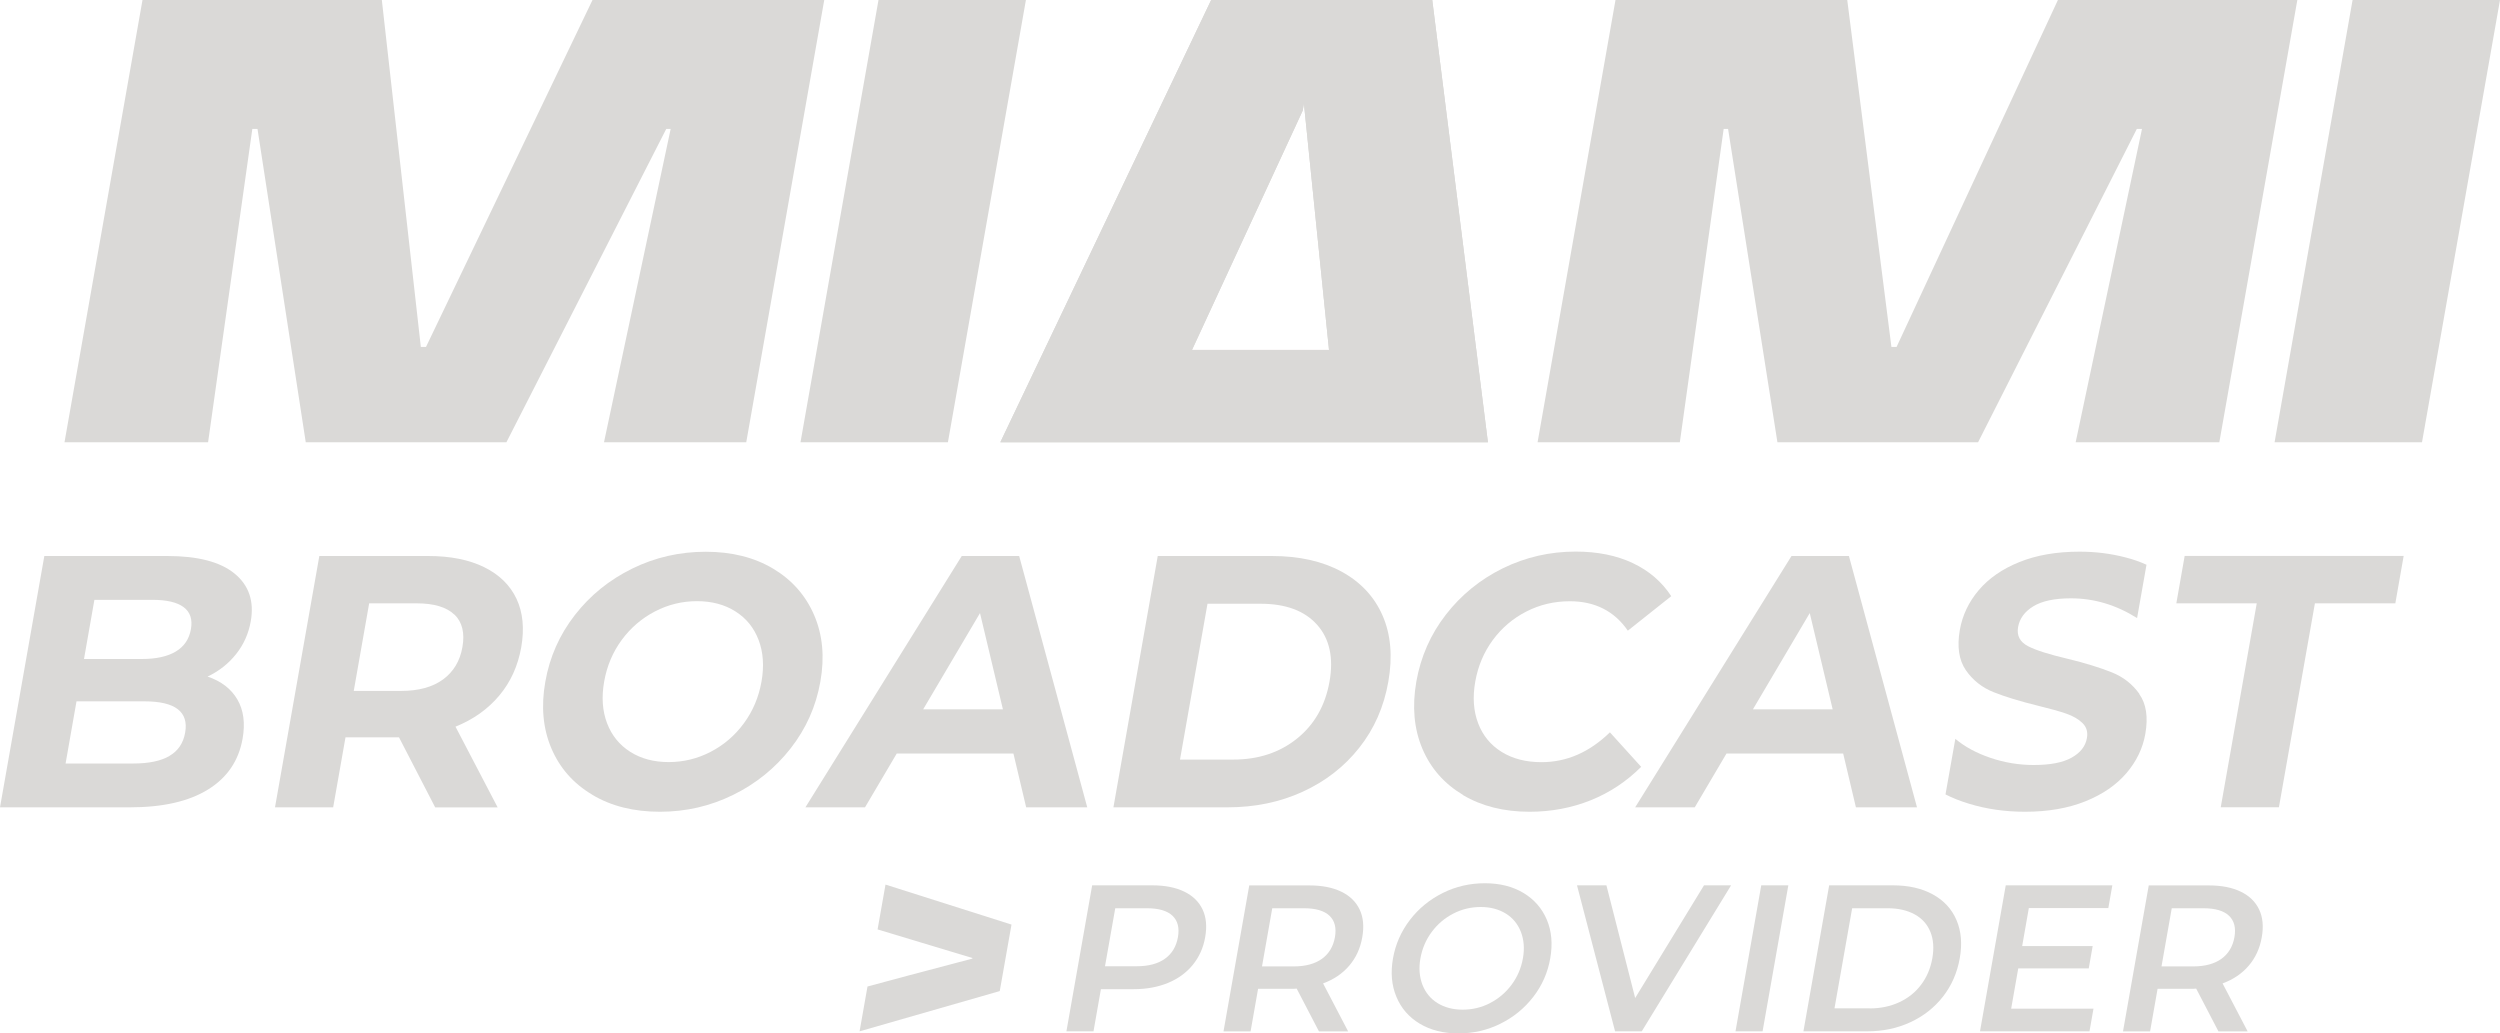 <svg xmlns="http://www.w3.org/2000/svg" id="Capa_2" data-name="Capa 2" viewBox="0 0 300 124.01"><defs><style>      .cls-1 {        fill: #dad9d7;      }    </style></defs><g id="ELEMENTOS"><g><g><path class="cls-1" d="M28.48,83.93c.75,1.28,.96,2.85,.63,4.72-.47,2.64-1.85,4.68-4.16,6.1-2.3,1.42-5.42,2.13-9.36,2.13H0c2.13-12.06,3.19-18.1,5.32-30.16,5.89,0,8.84,0,14.74,0,3.68,0,6.37,.7,8.09,2.11,1.72,1.41,2.37,3.32,1.94,5.73-.26,1.47-.84,2.77-1.75,3.92-.91,1.15-2.05,2.05-3.43,2.71,1.63,.55,2.82,1.46,3.57,2.74Zm-17.15-11.96c-.5,2.84-.75,4.26-1.25,7.11,2.77,0,4.16,0,6.94,0,1.72,0,3.08-.3,4.08-.9,1-.6,1.6-1.49,1.81-2.67s-.08-2.06-.87-2.65c-.79-.59-2.04-.88-3.77-.88-2.77,0-4.16,0-6.94,0Zm9,18.74c1.04-.6,1.67-1.54,1.89-2.8,.44-2.5-1.19-3.75-4.9-3.75-3.26,0-4.89,0-8.14,0-.53,2.98-.79,4.47-1.31,7.46h8.14c1.84,0,3.28-.3,4.32-.9Z"></path><path class="cls-1" d="M52.22,96.88c-1.73-3.36-2.6-5.04-4.34-8.4h-6.42c-.59,3.36-.89,5.04-1.48,8.4h-6.98c2.13-12.06,3.19-18.1,5.32-30.16,5.22,0,7.83,0,13.06,0,2.67,0,4.91,.45,6.72,1.34,1.81,.89,3.1,2.15,3.88,3.79,.77,1.64,.96,3.57,.57,5.82-.4,2.24-1.27,4.17-2.64,5.8-1.36,1.62-3.11,2.87-5.25,3.73,2.02,3.88,3.03,5.82,5.06,9.69h-7.5Zm2.31-23.12c-.93-.9-2.45-1.36-4.54-1.36h-5.69c-.74,4.21-1.11,6.31-1.85,10.51h5.69c2.1,0,3.77-.46,5.03-1.38,1.25-.92,2.03-2.21,2.32-3.88,.3-1.69-.02-2.99-.95-3.9Z"></path><path class="cls-1" d="M71.08,95.37c-2.28-1.35-3.91-3.21-4.92-5.58-1-2.37-1.25-5.03-.72-7.99,.52-2.96,1.7-5.62,3.54-7.99,1.84-2.37,4.14-4.23,6.89-5.58,2.75-1.35,5.69-2.02,8.82-2.02,3.13,0,5.83,.68,8.09,2.03,2.26,1.35,3.9,3.21,4.92,5.58,1.02,2.37,1.27,5.04,.74,7.99-.52,2.96-1.71,5.62-3.56,7.99-1.85,2.37-4.15,4.23-6.89,5.58-2.74,1.35-5.67,2.03-8.8,2.03s-5.83-.67-8.11-2.03Zm14.2-5.15c1.58-.82,2.91-1.96,3.99-3.43,1.08-1.47,1.78-3.13,2.11-5,.33-1.87,.21-3.53-.35-5-.56-1.47-1.49-2.61-2.78-3.42-1.29-.82-2.83-1.23-4.61-1.23s-3.46,.41-5.04,1.23c-1.58,.82-2.91,1.96-3.99,3.42-1.08,1.47-1.78,3.13-2.11,5s-.21,3.53,.35,5c.56,1.47,1.49,2.61,2.78,3.43,1.29,.82,2.83,1.23,4.61,1.23s3.46-.41,5.04-1.23Z"></path><path class="cls-1" d="M121.61,90.42h-14c-1.52,2.59-2.29,3.88-3.81,6.46h-7.15c7.5-12.06,11.26-18.1,18.76-30.16h6.89c3.27,12.06,4.9,18.1,8.17,30.16h-7.33c-.61-2.59-.92-3.88-1.53-6.46Zm-1.26-5.3c-1.1-4.62-1.65-6.93-2.75-11.55-2.73,4.62-4.09,6.93-6.82,11.55h9.57Z"></path><path class="cls-1" d="M138.93,66.72h13.7c3.27,0,6.06,.63,8.35,1.87,2.29,1.25,3.94,3.01,4.93,5.28,.99,2.27,1.22,4.91,.69,7.93-.53,3.02-1.69,5.66-3.49,7.93-1.79,2.27-4.06,4.03-6.79,5.28-2.73,1.25-5.74,1.87-9.01,1.87h-13.7c2.13-12.06,3.19-18.1,5.32-30.16Zm9.05,24.43c3.02,0,5.57-.84,7.66-2.52,2.09-1.68,3.39-3.96,3.9-6.83,.51-2.87,.01-5.15-1.49-6.83-1.5-1.68-3.76-2.52-6.77-2.52h-6.38c-1.32,7.48-1.98,11.22-3.3,18.7h6.38Z"></path><path class="cls-1" d="M175.56,95.39c-2.25-1.34-3.88-3.19-4.88-5.56-1-2.37-1.24-5.05-.72-8.04,.53-2.99,1.71-5.67,3.55-8.04,1.84-2.37,4.12-4.22,6.84-5.56,2.72-1.33,5.63-2,8.73-2,2.61,0,4.9,.46,6.85,1.38,1.95,.92,3.49,2.24,4.62,3.97-2.08,1.65-3.13,2.48-5.21,4.14-1.62-2.35-3.94-3.53-6.96-3.53-1.87,0-3.61,.41-5.21,1.23-1.61,.82-2.95,1.96-4.03,3.42-1.08,1.47-1.78,3.13-2.11,5-.33,1.87-.21,3.53,.35,5,.56,1.47,1.5,2.61,2.82,3.43,1.32,.82,2.91,1.23,4.78,1.23,3.02,0,5.75-1.19,8.21-3.58,1.5,1.65,2.25,2.48,3.75,4.14-1.75,1.75-3.76,3.09-6.05,4.01-2.29,.92-4.74,1.38-7.35,1.38-3.07,0-5.74-.67-7.98-2Z"></path><path class="cls-1" d="M221.18,90.42h-14c-1.52,2.59-2.29,3.88-3.81,6.46h-7.15c7.5-12.06,11.26-18.1,18.76-30.16h6.89c3.27,12.06,4.9,18.1,8.17,30.16h-7.33c-.61-2.59-.92-3.88-1.53-6.46Zm-1.26-5.3c-1.1-4.62-1.65-6.93-2.75-11.55-2.73,4.62-4.09,6.93-6.82,11.55h9.57Z"></path><path class="cls-1" d="M270.81,72.4h-9.65c.4-2.28,.6-3.41,1-5.69,10.51,0,15.77,0,26.28,0-.4,2.28-.6,3.41-1,5.69h-9.65c-1.73,9.79-2.59,14.68-4.32,24.47h-6.98c1.73-9.79,2.59-14.68,4.32-24.47Z"></path><path class="cls-1" d="M256.72,83.26c-.84-1.18-1.95-2.04-3.31-2.58-1.37-.55-3.16-1.11-5.36-1.64-2.1-.5-3.68-.98-4.67-1.49s-1.39-1.27-1.21-2.3,.8-1.87,1.84-2.5c1.04-.63,2.54-.95,4.5-.95,2.79,0,5.43,.79,7.94,2.37l1.13-6.4c-.77-.35-1.6-.65-2.52-.88-1.76-.46-3.6-.69-5.52-.69-2.76,0-5.17,.42-7.22,1.25-2.06,.83-3.68,1.96-4.88,3.38-1.2,1.42-1.95,3.01-2.26,4.76-.35,2.01-.11,3.62,.72,4.83,.84,1.21,1.94,2.08,3.31,2.63,1.37,.55,3.16,1.1,5.36,1.64,1.43,.35,2.56,.66,3.39,.95,.83,.29,1.48,.67,1.95,1.14,.48,.47,.65,1.07,.52,1.79-.17,.98-.78,1.76-1.84,2.35-1.05,.59-2.57,.88-4.55,.88-1.78,0-3.51-.29-5.19-.86-1.68-.57-3.08-1.33-4.21-2.28l-1.18,6.67c.82,.42,1.75,.79,2.8,1.11,2.11,.65,4.36,.97,6.74,.97,2.76,0,5.17-.42,7.24-1.25,2.07-.83,3.71-1.96,4.93-3.38,1.21-1.42,1.97-2.99,2.27-4.72,.35-2.01,.11-3.6-.73-4.78Z"></path></g><polygon class="cls-1" points="106.26 106.15 105.31 111.53 110.61 113.13 116.68 114.96 116.69 115.03 109.05 117.05 104.1 118.38 103.15 123.76 119.97 118.93 121.38 110.95 106.26 106.15"></polygon><g><path class="cls-1" d="M178.55,53.07L171.87,0h-26.53l-25.3,53.07h58.51Zm-22.22-39.81l.14-.82,3.01,29.55h-16.44l13.29-28.73Z"></path><path class="cls-1" d="M178.55,53.07L171.87,0h-26.53l-25.3,53.07h58.51Zm-22.22-39.81l.14-.82,3.01,29.55h-16.44l13.29-28.73Z"></path><polygon class="cls-1" points="290.64 53.07 300 0 282.31 0 272.95 53.07 290.64 53.07"></polygon><polygon class="cls-1" points="201.58 53.07 206.84 15.47 207.37 15.47 213.29 53.07 237.37 53.07 256.42 15.47 257.04 15.47 249.08 53.07 266.32 53.07 275.68 0 246.95 0 227.59 41.63 226.97 41.63 221.67 0 193.86 0 184.51 53.07 201.58 53.07"></polygon><polygon class="cls-1" points="113.75 53.07 123.11 0 105.42 0 96.06 53.07 113.75 53.07"></polygon><polygon class="cls-1" points="24.97 53.07 30.28 15.47 30.9 15.47 36.69 53.07 60.77 53.07 79.95 15.47 80.48 15.47 72.48 53.07 89.55 53.07 98.91 0 71.1 0 51.12 41.63 50.5 41.63 45.82 0 17.1 0 7.74 53.07 24.97 53.07"></polygon></g><g><path class="cls-1" d="M158.27,123.76l-2.67-5.13c-.15,.02-.38,.03-.68,.03h-3.95l-.9,5.11h-3.25l3.09-17.52h7.21c1.52,0,2.8,.25,3.83,.75,1.04,.5,1.77,1.22,2.21,2.15,.44,.93,.54,2.04,.31,3.33-.23,1.32-.75,2.45-1.56,3.4-.81,.95-1.86,1.66-3.14,2.13l3.01,5.76h-3.5Zm1.27-13.87c-.63-.6-1.65-.9-3.07-.9h-3.8l-1.23,6.98h3.8c1.42,0,2.55-.31,3.39-.91,.84-.61,1.36-1.47,1.56-2.59s-.02-1.98-.65-2.58Z"></path><path class="cls-1" d="M170.38,122.85c-1.3-.78-2.24-1.85-2.81-3.23-.58-1.38-.71-2.91-.41-4.62,.3-1.7,.98-3.24,2.04-4.62,1.06-1.38,2.38-2.45,3.95-3.23,1.57-.78,3.25-1.16,5.04-1.16s3.33,.39,4.62,1.16c1.3,.78,2.23,1.85,2.81,3.22,.58,1.37,.71,2.91,.41,4.63-.3,1.72-.98,3.26-2.04,4.63-1.06,1.37-2.37,2.44-3.95,3.22-1.57,.78-3.25,1.16-5.04,1.16s-3.33-.39-4.62-1.16Zm8.42-2.48c1.03-.53,1.89-1.26,2.59-2.2,.7-.94,1.15-2,1.36-3.17,.21-1.17,.12-2.22-.24-3.17-.37-.94-.97-1.68-1.81-2.2s-1.85-.79-3.01-.79-2.27,.26-3.29,.79c-1.03,.53-1.89,1.26-2.59,2.2-.7,.94-1.15,2-1.36,3.17-.21,1.17-.12,2.22,.24,3.17,.37,.94,.97,1.68,1.81,2.2s1.85,.79,3.02,.79,2.26-.26,3.29-.79Z"></path><path class="cls-1" d="M207.73,106.24l-10.72,17.52h-3.2l-4.57-17.52h3.53l3.45,13.52,8.26-13.52h3.25Z"></path><path class="cls-1" d="M211.35,106.24h3.25l-3.09,17.52h-3.25l3.09-17.52Z"></path><path class="cls-1" d="M219.49,106.24h7.66c1.87,0,3.46,.36,4.79,1.09s2.27,1.75,2.84,3.08c.57,1.33,.7,2.86,.39,4.59-.31,1.74-.98,3.27-2.01,4.59s-2.34,2.35-3.92,3.08-3.3,1.09-5.17,1.09h-7.66l3.09-17.52Zm4.9,14.77c1.28,0,2.46-.25,3.52-.74,1.06-.49,1.94-1.19,2.62-2.1,.69-.91,1.13-1.96,1.35-3.17,.21-1.2,.14-2.26-.23-3.17s-.99-1.61-1.88-2.1c-.89-.49-1.98-.74-3.26-.74h-4.25l-2.12,12.01h4.25Z"></path><path class="cls-1" d="M251.22,121.03l-.48,2.73h-13.14l3.09-17.52h12.79l-.48,2.73h-9.54l-.8,4.56h8.46l-.47,2.68h-8.46l-.85,4.83h9.89Z"></path><path class="cls-1" d="M266.21,123.76l-2.67-5.13c-.15,.02-.38,.03-.68,.03h-3.95l-.9,5.11h-3.25l3.09-17.52h7.21c1.52,0,2.8,.25,3.83,.75,1.04,.5,1.77,1.22,2.21,2.15,.44,.93,.54,2.04,.31,3.33-.23,1.32-.75,2.45-1.56,3.4-.81,.95-1.86,1.66-3.14,2.13l3.01,5.76h-3.5Zm1.27-13.87c-.63-.6-1.65-.9-3.07-.9h-3.8l-1.23,6.98h3.8c1.42,0,2.55-.31,3.39-.91,.84-.61,1.36-1.47,1.56-2.59s-.02-1.98-.65-2.58Z"></path><path class="cls-1" d="M142.1,106.99c1.04,.5,1.77,1.22,2.21,2.15,.44,.93,.54,2.04,.31,3.33-.22,1.27-.72,2.37-1.49,3.32-.77,.94-1.76,1.66-2.97,2.16-1.22,.5-2.58,.75-4.1,.75h-3.95l-.89,5.06h-3.25l3.09-17.52h7.21c1.52,0,2.8,.25,3.83,.75Zm-2.31,8.06c.84-.6,1.36-1.46,1.56-2.58,.2-1.12-.02-1.98-.65-2.58-.63-.6-1.65-.9-3.07-.9h-3.8l-1.23,6.96h3.8c1.42,0,2.55-.3,3.39-.9Z"></path></g></g></g></svg>